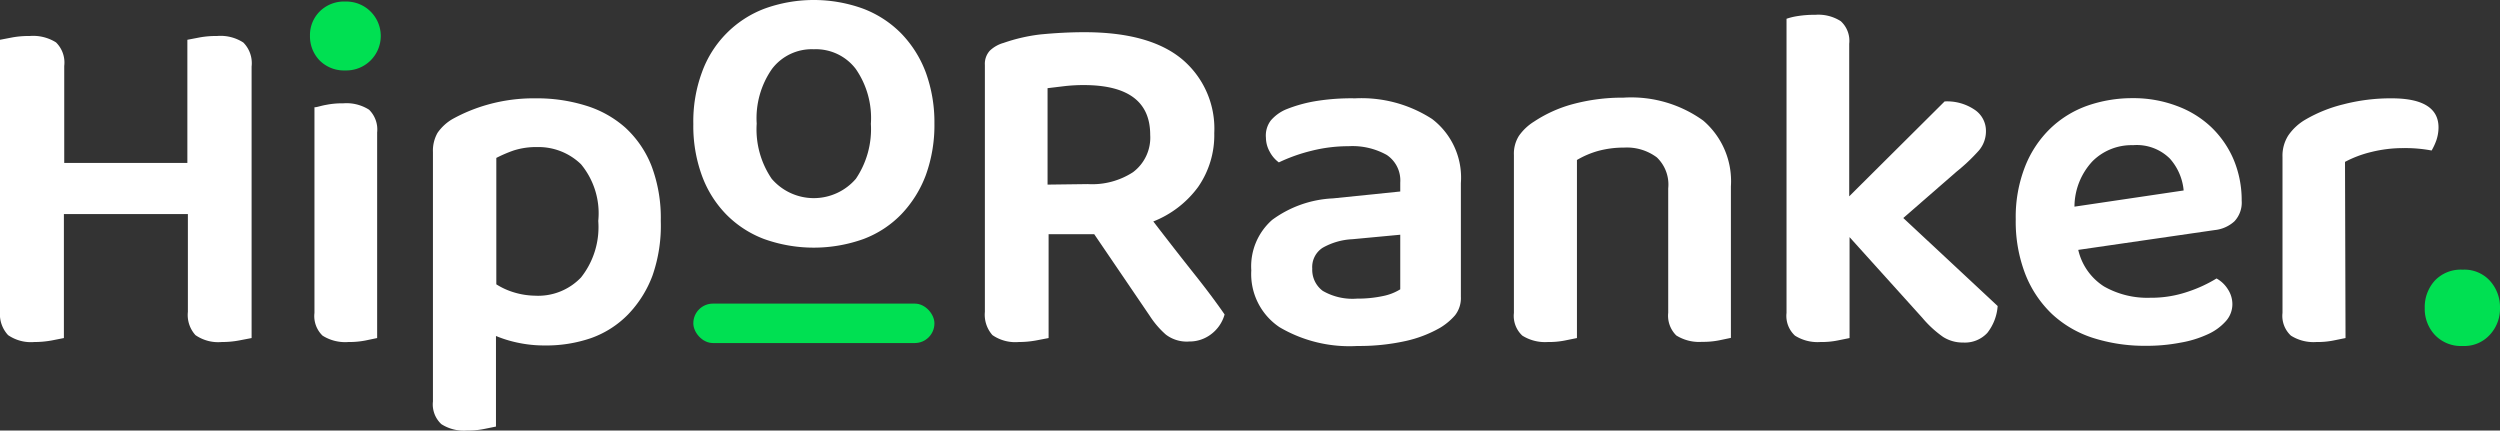 <svg id="Layer_1" data-name="Layer 1" xmlns="http://www.w3.org/2000/svg" viewBox="0 0 145.17 25"><rect x="0" y="0" width="145.17" height="25" fill="#333333" stroke="none"/><defs><style>.cls-1{fill:#fff;}.cls-2{fill:#00e052;}</style></defs><path class="cls-1" d="M3,19.77a5.53,5.53,0,0,1-1,.09,2.34,2.34,0,0,1-1.53-.4A1.78,1.78,0,0,1,0,18.11V2.31l.73-.14a5.47,5.47,0,0,1,1-.08,2.5,2.5,0,0,1,1.52.37,1.64,1.64,0,0,1,.48,1.37V9.46h7.15V2.31l.73-.14a5.47,5.47,0,0,1,1-.08,2.43,2.43,0,0,1,1.52.38,1.7,1.7,0,0,1,.48,1.39V19.63l-.73.14a5.34,5.34,0,0,1-1,.09,2.32,2.32,0,0,1-1.53-.4,1.74,1.74,0,0,1-.44-1.35V12.43H3.71v7.2Z"/><path class="cls-1" d="M18.26,6.23c.15,0,.37-.09.67-.14a4.75,4.75,0,0,1,1-.09,2.44,2.44,0,0,1,1.5.37,1.61,1.61,0,0,1,.47,1.32V19.63l-.67.14a4.89,4.89,0,0,1-1,.09,2.46,2.46,0,0,1-1.5-.37,1.58,1.58,0,0,1-.47-1.32Z"/><path class="cls-1" d="M31.6,20.06a7.33,7.33,0,0,1-1.53-.16,7,7,0,0,1-1.27-.39v5.26l-.69.14a4.71,4.71,0,0,1-1,.09,2.41,2.41,0,0,1-1.48-.37,1.56,1.56,0,0,1-.49-1.32V8.83a2.09,2.09,0,0,1,.27-1.12,2.73,2.73,0,0,1,.87-.8,9.56,9.56,0,0,1,2.06-.84,9.84,9.84,0,0,1,2.77-.36,9.54,9.54,0,0,1,2.9.42,6.17,6.17,0,0,1,2.3,1.28,6,6,0,0,1,1.52,2.22,8.54,8.54,0,0,1,.54,3.2A8.8,8.8,0,0,1,37.89,16a6.55,6.55,0,0,1-1.42,2.26,5.66,5.66,0,0,1-2.14,1.37A8,8,0,0,1,31.6,20.06Zm-.54-2.89a3.44,3.44,0,0,0,2.68-1.06,4.71,4.71,0,0,0,1-3.28,4.47,4.47,0,0,0-1-3.29,3.55,3.55,0,0,0-2.57-1,4.26,4.26,0,0,0-1.35.2,7.84,7.84,0,0,0-1,.43v7.34a4.12,4.12,0,0,0,1,.46A4.44,4.44,0,0,0,31.06,17.17Z"/><path class="cls-1" d="M54.26,7.17a8.52,8.52,0,0,1-.5,3,6.68,6.68,0,0,1-1.42,2.27,6,6,0,0,1-2.2,1.44,8.57,8.57,0,0,1-5.77,0,6.12,6.12,0,0,1-2.2-1.43,6.33,6.33,0,0,1-1.41-2.25,8.39,8.39,0,0,1-.5-3,8.24,8.24,0,0,1,.5-3A6.19,6.19,0,0,1,44.4.5a8.4,8.4,0,0,1,5.71,0,6.18,6.18,0,0,1,2.22,1.44,6.55,6.55,0,0,1,1.43,2.27A8.47,8.47,0,0,1,54.26,7.17Zm-7-4.31A2.9,2.9,0,0,0,44.83,4a5,5,0,0,0-.89,3.18,5.1,5.1,0,0,0,.87,3.2,3.22,3.22,0,0,0,4.89,0,5.15,5.15,0,0,0,.87-3.19A5,5,0,0,0,49.69,4,2.91,2.91,0,0,0,47.26,2.86Z"/><path class="cls-1" d="M60.89,19.63l-.73.14a5.53,5.53,0,0,1-1,.09,2.34,2.34,0,0,1-1.53-.4,1.78,1.78,0,0,1-.44-1.35V3.77a1.13,1.13,0,0,1,.29-.83,1.91,1.91,0,0,1,.8-.45A10,10,0,0,1,60.41,2c.83-.08,1.68-.13,2.56-.13,2.52,0,4.4.52,5.66,1.56a5.26,5.26,0,0,1,1.88,4.3,5.27,5.27,0,0,1-.94,3.13,5.92,5.92,0,0,1-2.6,2c.84,1.09,1.64,2.12,2.42,3.1s1.34,1.75,1.72,2.3a2.16,2.16,0,0,1-.8,1.16,2.06,2.06,0,0,1-1.25.41,2,2,0,0,1-1.36-.4,5.18,5.18,0,0,1-.93-1.08L63.54,13.6H60.89Zm2.28-8.94A4.35,4.35,0,0,0,65.79,10a2.51,2.51,0,0,0,1-2.17c0-1.92-1.28-2.89-3.86-2.89a9.87,9.87,0,0,0-1.1.06l-1,.12v5.6Z"/><path class="cls-1" d="M78.69,5.71a7.54,7.54,0,0,1,4.47,1.2,4.28,4.28,0,0,1,1.67,3.72v6.6a1.62,1.62,0,0,1-.34,1.08,3.61,3.61,0,0,1-.86.72,7.12,7.12,0,0,1-2,.77,12.42,12.42,0,0,1-2.8.29A8,8,0,0,1,74.3,19a3.71,3.71,0,0,1-1.64-3.3,3.59,3.59,0,0,1,1.21-2.93,6.44,6.44,0,0,1,3.53-1.25l3.91-.4V10.6A1.78,1.78,0,0,0,80.53,9a4.07,4.07,0,0,0-2.22-.51,8.78,8.78,0,0,0-2.17.27,9.83,9.83,0,0,0-1.88.67,1.8,1.8,0,0,1-.53-.62A1.7,1.7,0,0,1,73.51,8,1.45,1.45,0,0,1,73.79,7a2.4,2.4,0,0,1,.87-.64,8.17,8.17,0,0,1,1.88-.51A12.82,12.82,0,0,1,78.69,5.71Zm.11,11.63a7,7,0,0,0,1.51-.15,3,3,0,0,0,1-.39V13.63l-2.77.26a3.87,3.87,0,0,0-1.74.5,1.33,1.33,0,0,0-.6,1.21,1.52,1.52,0,0,0,.61,1.29A3.44,3.44,0,0,0,78.8,17.34Z"/><path class="cls-1" d="M96.21,9.14a2.91,2.91,0,0,0-1.9-.57,5.72,5.72,0,0,0-1.53.2,5.19,5.19,0,0,0-1.21.52V19.63l-.69.14a4.71,4.71,0,0,1-1,.09,2.48,2.48,0,0,1-1.48-.37,1.56,1.56,0,0,1-.49-1.32V9a1.94,1.94,0,0,1,.29-1.11,3,3,0,0,1,.88-.83,7.67,7.67,0,0,1,2.2-1,11.12,11.12,0,0,1,3-.39A7.15,7.15,0,0,1,98.9,7a4.63,4.63,0,0,1,1.61,3.82v8.8l-.67.14a4.75,4.75,0,0,1-1,.09,2.5,2.5,0,0,1-1.5-.37,1.61,1.61,0,0,1-.47-1.32V10.94A2.18,2.18,0,0,0,96.21,9.14Z"/><path class="cls-1" d="M106.71,19.77a4.71,4.71,0,0,1-1,.09,2.46,2.46,0,0,1-1.48-.37,1.56,1.56,0,0,1-.49-1.32V1.09a3.67,3.67,0,0,1,.67-.16,6.07,6.07,0,0,1,1-.07,2.41,2.41,0,0,1,1.48.37,1.54,1.54,0,0,1,.49,1.31V11.4l5.54-5.51a2.85,2.85,0,0,1,1.74.48,1.47,1.47,0,0,1,.66,1.23,1.72,1.72,0,0,1-.41,1.14,10.83,10.83,0,0,1-1.3,1.23l-3.09,2.69L116,17.77a2.85,2.85,0,0,1-.6,1.56,1.77,1.77,0,0,1-1.4.56,2.12,2.12,0,0,1-1.16-.32,6.26,6.26,0,0,1-1.21-1.11l-4.23-4.69v5.86Z"/><path class="cls-1" d="M120.68,14.51a3.42,3.42,0,0,0,1.49,2.12,5.08,5.08,0,0,0,2.69.66,6.57,6.57,0,0,0,2.21-.36,7.93,7.93,0,0,0,1.64-.76,1.81,1.81,0,0,1,.66.63,1.58,1.58,0,0,1,.26.86,1.47,1.47,0,0,1-.39,1,3.11,3.11,0,0,1-1.06.76,6.27,6.27,0,0,1-1.58.48,10.23,10.23,0,0,1-2,.18,9.85,9.85,0,0,1-3.07-.46,6.34,6.34,0,0,1-2.38-1.39,6.46,6.46,0,0,1-1.54-2.3,8.47,8.47,0,0,1-.56-3.2,8,8,0,0,1,.55-3.08,6.25,6.25,0,0,1,1.47-2.2,6,6,0,0,1,2.16-1.32,7.92,7.92,0,0,1,2.6-.43,7.12,7.12,0,0,1,2.57.45,5.81,5.81,0,0,1,2,1.23,5.7,5.7,0,0,1,1.3,1.88,6.1,6.1,0,0,1,.47,2.39,1.59,1.59,0,0,1-.42,1.2,2,2,0,0,1-1.15.51Zm3.18-6.08a3.21,3.21,0,0,0-2.35.93A3.89,3.89,0,0,0,120.46,12l6.34-.94A3.21,3.21,0,0,0,126,9.21,2.73,2.73,0,0,0,123.86,8.43Z"/><path class="cls-1" d="M136.2,19.63l-.69.14a4.71,4.71,0,0,1-1,.09,2.46,2.46,0,0,1-1.48-.37,1.56,1.56,0,0,1-.49-1.32V9.11a2.18,2.18,0,0,1,.34-1.25,3.09,3.09,0,0,1,1-.92,8.26,8.26,0,0,1,2.19-.88,10.92,10.92,0,0,1,2.81-.35c1.81,0,2.72.57,2.72,1.69a2.38,2.38,0,0,1-.13.76,3.57,3.57,0,0,1-.27.58,8.24,8.24,0,0,0-1.63-.14,7.65,7.65,0,0,0-1.89.23,6.44,6.44,0,0,0-1.51.57Z"/><path class="cls-2" d="M140.8,17.89a2.28,2.28,0,0,1,.58-1.59,2.07,2.07,0,0,1,1.62-.64,2,2,0,0,1,1.58.64,2.28,2.28,0,0,1,.59,1.59,2.22,2.22,0,0,1-.59,1.55,2,2,0,0,1-1.58.65,2.08,2.08,0,0,1-1.62-.65A2.21,2.21,0,0,1,140.8,17.89Z"/><path class="cls-2" d="M18,2.09A1.93,1.93,0,0,1,18.56.67a2,2,0,0,1,1.5-.58,2,2,0,0,1,2.05,2,2,2,0,0,1-2.05,2,2,2,0,0,1-1.5-.58A2,2,0,0,1,18,2.09Z"/><rect class="cls-2" x="40.26" y="17.63" width="14" height="2.29" rx="1.14"/></svg>